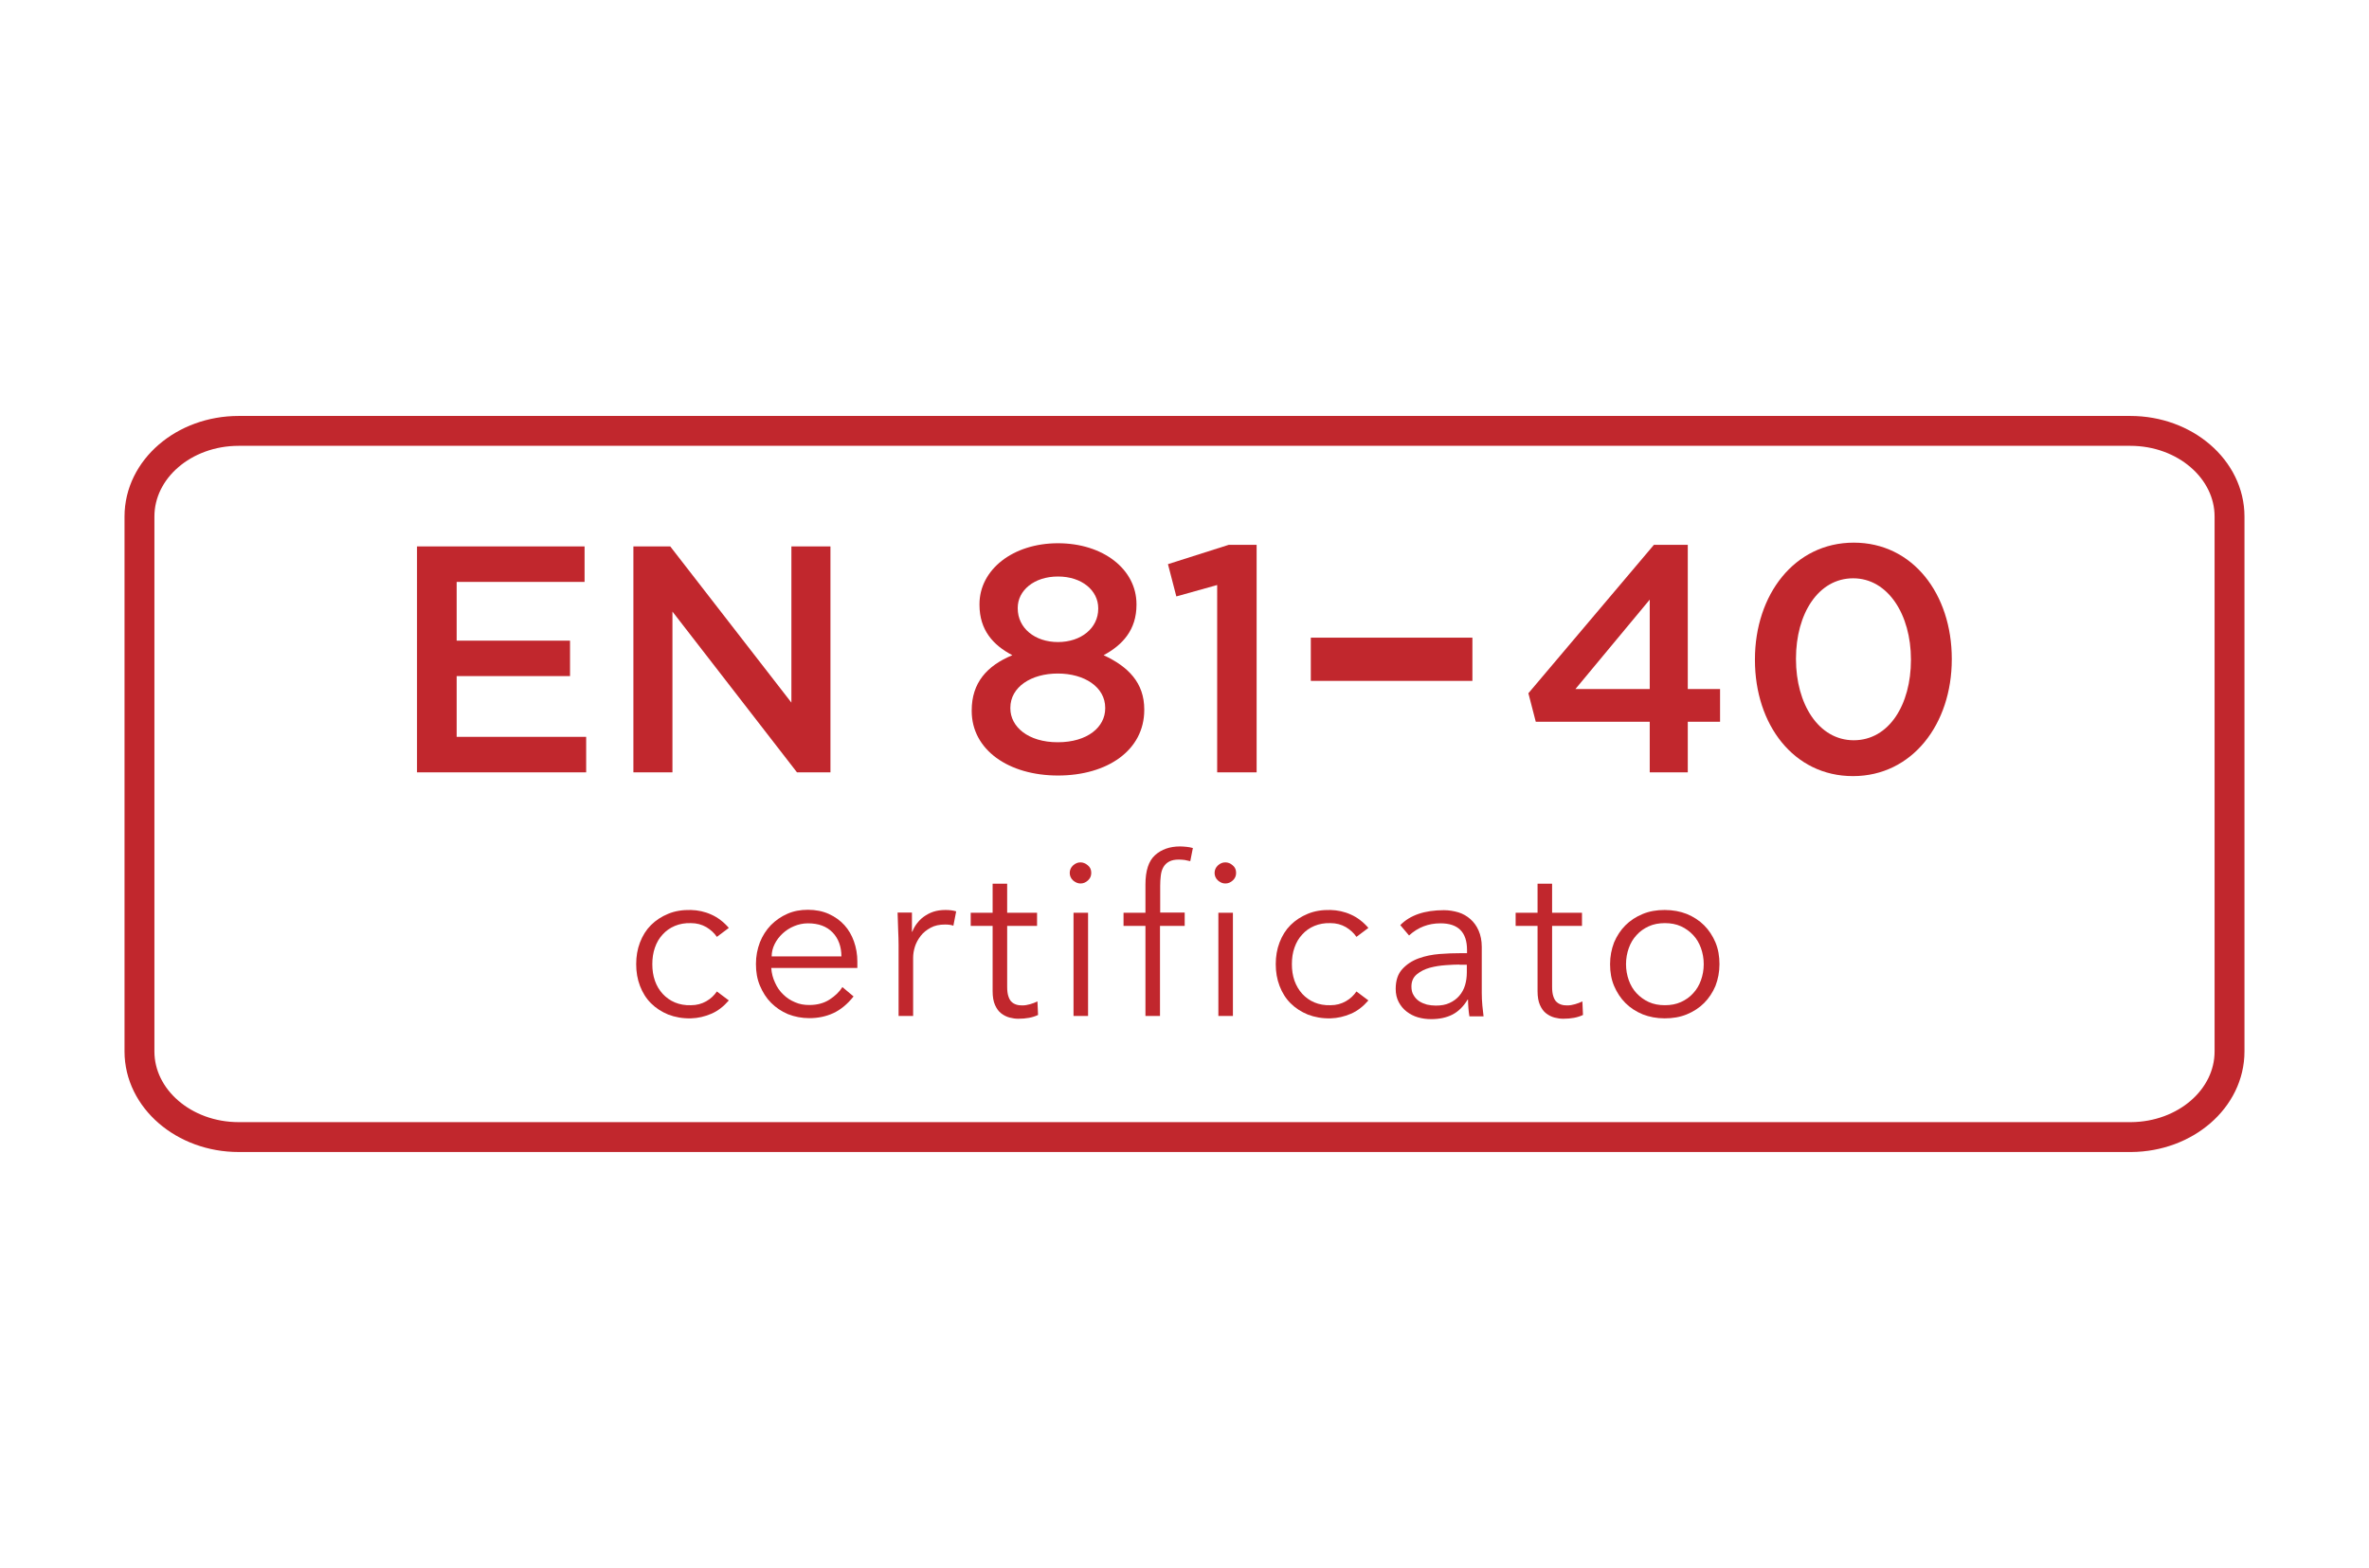 <?xml version="1.0" encoding="UTF-8"?> <!-- Generator: Adobe Illustrator 24.2.2, SVG Export Plug-In . SVG Version: 6.00 Build 0) --> <svg xmlns="http://www.w3.org/2000/svg" xmlns:xlink="http://www.w3.org/1999/xlink" id="Layer_1" x="0px" y="0px" width="1189px" height="787px" viewBox="0 0 1189 787" style="enable-background:new 0 0 1189 787;" xml:space="preserve"> <style type="text/css"> .st0{fill:none;stroke:#C1272D;stroke-width:15;stroke-miterlimit:10;} .st1{fill:#C1272D;} </style> <path class="st0" d="M418.4,216.3h650.8c27.5,0,49.8,19.3,49.8,43v268.5c0,23.7-22.1,42.8-49.4,43H119.8c-27.5,0-49.8-19.3-49.8-43 V259.3c0-23.8,22.3-43,49.8-43h299.5"></path> <g> <path class="st1" d="M359.8,470.3c-1.3-1.9-3-3.5-5.3-4.9c-2.3-1.3-4.8-2-7.7-2c-3-0.1-5.7,0.4-8.1,1.4c-2.4,1-4.5,2.5-6.1,4.3 c-1.7,1.8-3,4-3.9,6.6s-1.3,5.3-1.3,8.3c0,3,0.4,5.7,1.3,8.3s2.2,4.7,3.9,6.6c1.7,1.8,3.7,3.3,6.1,4.3c2.4,1,5.1,1.5,8.1,1.4 c2.9,0,5.4-0.7,7.7-2c2.3-1.3,4-3,5.3-4.9l6,4.5c-2.6,3-5.5,5.3-8.8,6.7c-3.3,1.4-6.6,2.2-10.2,2.3c-4.2,0.1-8-0.6-11.4-1.9 c-3.4-1.4-6.3-3.3-8.7-5.7c-2.4-2.4-4.2-5.3-5.5-8.7c-1.3-3.4-1.9-7-1.9-10.9c0-3.9,0.6-7.5,1.9-10.9c1.3-3.4,3.1-6.3,5.5-8.7 c2.4-2.4,5.3-4.3,8.7-5.7c3.4-1.4,7.2-2,11.4-1.9c3.5,0.1,6.9,0.8,10.2,2.3c3.2,1.4,6.2,3.7,8.8,6.7L359.8,470.3z"></path> <path class="st1" d="M387.1,486c0.2,2.6,0.8,5,1.9,7.3c1,2.3,2.4,4.3,4.1,5.9c1.7,1.7,3.7,3,5.9,3.9c2.2,1,4.6,1.4,7.2,1.4 c3.9,0,7.3-0.9,10.1-2.7c2.8-1.8,5-3.9,6.5-6.3l5.6,4.7c-3.1,3.9-6.5,6.7-10.2,8.4c-3.7,1.7-7.7,2.5-12,2.5c-3.8,0-7.4-0.7-10.7-2 c-3.3-1.4-6.1-3.3-8.5-5.7c-2.4-2.4-4.2-5.3-5.6-8.6c-1.4-3.3-2-6.9-2-10.9c0-3.9,0.7-7.5,2-10.9c1.3-3.3,3.2-6.2,5.5-8.6 c2.4-2.4,5.1-4.3,8.3-5.7c3.2-1.4,6.6-2,10.3-2c3.9,0,7.4,0.7,10.5,2.1c3.1,1.4,5.7,3.3,7.8,5.6c2.1,2.3,3.7,5.1,4.8,8.2 c1.1,3.1,1.7,6.5,1.7,10v3.3H387.1z M422.3,480.1c0-4.9-1.5-9-4.4-12c-3-3.1-7.1-4.6-12.4-4.6c-2.4,0-4.7,0.5-6.9,1.4 c-2.2,0.9-4.2,2.2-5.8,3.7c-1.7,1.6-3,3.3-4,5.3s-1.5,4.1-1.5,6.2H422.3z"></path> <path class="st1" d="M451,474.3c0-2.3-0.1-4.6-0.2-7c-0.1-2.4-0.2-5.4-0.3-9.2h7.2v9.6h0.2c0.5-1.4,1.3-2.8,2.2-4 c1-1.3,2.1-2.5,3.5-3.5c1.4-1,3-1.9,4.8-2.5c1.8-0.6,3.9-0.9,6.1-0.9c2.1,0,3.9,0.2,5.4,0.7l-1.4,7.2c-1-0.4-2.4-0.6-4.2-0.6 c-2.8,0-5.2,0.5-7.2,1.6c-2,1.1-3.7,2.4-5,4.1c-1.3,1.7-2.3,3.5-2.9,5.4c-0.6,1.9-0.9,3.8-0.9,5.5V510H451V474.3z"></path> <path class="st1" d="M520.5,464.8h-15v30.6c0,1.9,0.2,3.5,0.6,4.7c0.4,1.2,0.9,2.2,1.6,2.8c0.7,0.7,1.5,1.1,2.4,1.4 c0.9,0.3,1.9,0.4,3,0.4c1.3,0,2.5-0.2,3.9-0.6c1.3-0.4,2.5-0.8,3.7-1.4l0.3,6.8c-2.7,1.3-6,1.9-9.9,1.9c-1.4,0-2.9-0.2-4.4-0.6 c-1.5-0.4-2.9-1.1-4.2-2.1c-1.3-1-2.3-2.4-3.1-4.2c-0.8-1.8-1.2-4.1-1.2-7v-32.7h-11v-6.6h11v-14.6h7.3v14.6h15V464.8z"></path> <path class="st1" d="M547.7,438.2c0,1.6-0.6,2.8-1.7,3.8c-1.1,1-2.3,1.5-3.7,1.5c-1.3,0-2.5-0.5-3.7-1.5c-1.1-1-1.7-2.3-1.7-3.8 s0.6-2.8,1.7-3.8c1.1-1,2.3-1.5,3.7-1.5c1.3,0,2.5,0.5,3.7,1.5C547.2,435.4,547.7,436.6,547.7,438.2z M546.1,510h-7.3v-51.8h7.3 V510z"></path> <path class="st1" d="M594.5,464.8h-12.3V510h-7.3v-45.2h-11v-6.6h11v-14.2c0-6.9,1.6-11.8,4.8-14.7c3.2-2.9,7.4-4.4,12.6-4.4 c1,0,2.1,0.1,3.2,0.2c1.1,0.1,2.1,0.3,3.2,0.6l-1.3,6.6c-0.9-0.2-1.8-0.4-2.8-0.6c-1-0.1-1.9-0.2-2.9-0.2c-2,0-3.6,0.3-4.9,1 c-1.3,0.7-2.2,1.6-2.9,2.8s-1.1,2.6-1.3,4.3c-0.2,1.6-0.3,3.4-0.3,5.2v13.3h12.3V464.8z"></path> <path class="st1" d="M620.4,438.2c0,1.6-0.6,2.8-1.7,3.8c-1.1,1-2.3,1.5-3.7,1.5s-2.5-0.5-3.7-1.5c-1.1-1-1.7-2.3-1.7-3.8 s0.6-2.8,1.7-3.8c1.1-1,2.3-1.5,3.7-1.5s2.5,0.5,3.7,1.5C619.9,435.4,620.4,436.6,620.4,438.2z M618.8,510h-7.3v-51.8h7.3V510z"></path> <path class="st1" d="M680.8,470.3c-1.3-1.9-3-3.5-5.3-4.9c-2.3-1.3-4.8-2-7.7-2c-3-0.1-5.7,0.4-8.1,1.4c-2.4,1-4.5,2.5-6.1,4.3 c-1.7,1.8-3,4-3.9,6.6c-0.9,2.5-1.3,5.3-1.3,8.3c0,3,0.4,5.7,1.3,8.3c0.9,2.5,2.2,4.7,3.9,6.6c1.7,1.8,3.7,3.3,6.1,4.3 c2.4,1,5.1,1.5,8.1,1.4c2.9,0,5.4-0.7,7.7-2c2.3-1.3,4-3,5.3-4.9l6,4.5c-2.6,3-5.5,5.3-8.8,6.7c-3.3,1.4-6.6,2.2-10.2,2.3 c-4.2,0.1-8-0.6-11.4-1.9c-3.4-1.4-6.3-3.3-8.7-5.7c-2.4-2.4-4.2-5.3-5.5-8.7c-1.3-3.4-1.9-7-1.9-10.9c0-3.9,0.6-7.5,1.9-10.9 c1.3-3.4,3.1-6.3,5.5-8.7c2.4-2.4,5.3-4.3,8.7-5.7c3.4-1.4,7.2-2,11.4-1.9c3.5,0.1,6.9,0.8,10.2,2.3c3.2,1.4,6.2,3.7,8.8,6.7 L680.8,470.3z"></path> <path class="st1" d="M736.3,478.2v-1.3c0-8.9-4.4-13.4-13.3-13.4c-6.1,0-11.3,2-15.8,6.1l-4.4-5.2c4.9-5,12.2-7.5,21.9-7.5 c2.5,0,4.9,0.4,7.3,1.1c2.3,0.7,4.3,1.9,6,3.4c1.7,1.5,3.1,3.4,4.1,5.7c1,2.3,1.6,5,1.6,8.2v23.2c0,2,0.1,4.1,0.3,6.3 c0.2,2.2,0.4,4,0.6,5.4h-7.1c-0.2-1.3-0.4-2.6-0.5-4.1c-0.1-1.5-0.2-2.9-0.2-4.3h-0.2c-2.1,3.5-4.7,6-7.6,7.5 c-2.9,1.5-6.5,2.3-10.7,2.3c-2.3,0-4.5-0.3-6.6-0.9c-2.1-0.6-4-1.6-5.7-2.9c-1.7-1.3-3-2.9-4-4.8c-1-1.9-1.5-4.1-1.5-6.6 c0-4.2,1.1-7.5,3.3-9.9c2.2-2.4,4.9-4.2,8.2-5.4c3.3-1.2,6.8-1.9,10.5-2.2c3.7-0.3,7.1-0.4,10.2-0.4H736.3z M732.5,484.2 c-1.8,0-4.2,0.1-6.9,0.3c-2.8,0.2-5.4,0.6-8,1.3c-2.5,0.7-4.7,1.8-6.5,3.3c-1.8,1.5-2.7,3.5-2.7,6.1c0,1.7,0.3,3.2,1.1,4.4 c0.7,1.2,1.6,2.2,2.8,3c1.2,0.8,2.5,1.3,3.9,1.7c1.4,0.3,2.9,0.5,4.4,0.5c2.7,0,5-0.4,6.9-1.3c2-0.9,3.6-2.1,4.9-3.6 c1.3-1.5,2.3-3.3,2.9-5.3c0.6-2,0.9-4.2,0.9-6.5v-3.8H732.5z"></path> <path class="st1" d="M794,464.8h-15v30.6c0,1.9,0.2,3.5,0.6,4.7c0.4,1.2,0.9,2.2,1.6,2.8c0.7,0.7,1.5,1.1,2.4,1.4 c0.9,0.3,1.9,0.4,3,0.4c1.3,0,2.5-0.2,3.9-0.6c1.3-0.4,2.5-0.8,3.7-1.4l0.3,6.8c-2.7,1.3-6,1.9-9.9,1.9c-1.4,0-2.9-0.2-4.4-0.6 c-1.5-0.4-2.9-1.1-4.2-2.1c-1.3-1-2.3-2.4-3.1-4.2c-0.8-1.8-1.2-4.1-1.2-7v-32.7h-11v-6.6h11v-14.6h7.3v14.6h15V464.8z"></path> <path class="st1" d="M863,484c0,3.9-0.7,7.5-2,10.9c-1.4,3.3-3.3,6.2-5.7,8.6c-2.4,2.4-5.3,4.3-8.7,5.7c-3.4,1.4-7.1,2-11.1,2 c-4,0-7.7-0.7-11-2c-3.4-1.4-6.3-3.3-8.7-5.7c-2.4-2.4-4.3-5.3-5.7-8.6c-1.4-3.3-2-6.9-2-10.9c0-3.9,0.7-7.5,2-10.9 c1.4-3.3,3.3-6.2,5.7-8.6c2.4-2.4,5.3-4.3,8.7-5.7c3.4-1.4,7-2,11-2c4.1,0,7.8,0.7,11.1,2c3.4,1.4,6.3,3.3,8.7,5.7 c2.4,2.4,4.3,5.3,5.7,8.6C862.4,476.5,863,480.1,863,484z M855.1,484c0-2.9-0.5-5.6-1.4-8.1c-0.9-2.5-2.2-4.7-3.9-6.5 c-1.7-1.8-3.7-3.3-6.1-4.4c-2.4-1.1-5.1-1.6-8.1-1.6c-3,0-5.7,0.5-8.1,1.6c-2.4,1.1-4.4,2.5-6.1,4.4c-1.7,1.8-3,4-3.9,6.5 c-0.9,2.5-1.4,5.2-1.4,8.1c0,2.9,0.5,5.6,1.4,8.1c0.9,2.5,2.2,4.7,3.9,6.5c1.7,1.8,3.7,3.3,6.1,4.4c2.4,1.1,5.1,1.6,8.1,1.6 c3,0,5.7-0.5,8.1-1.6c2.4-1.1,4.4-2.5,6.1-4.4c1.7-1.8,3-4,3.9-6.5C854.6,489.6,855.1,486.9,855.1,484z"></path> </g> <g> <g> <path class="st1" d="M209.3,274.3h84.1v17.8h-64.2v29.5h56.9v17.8h-56.9v30.5h65v17.8h-84.9V274.3z"></path> <path class="st1" d="M317.9,274.3h18.5l60.8,78.4v-78.4h19.6v113.4H400L337.5,307v80.7h-19.6V274.3z"></path> <path class="st1" d="M487.7,356.9v-0.3c0-13.8,7.6-22.4,20.4-27.7c-9.6-5-16.5-12.6-16.5-25.3v-0.3c0-17.3,16.7-30.6,39.4-30.6 s39.4,13.1,39.4,30.6v0.3c0,12.6-7,20.2-16.5,25.3c12.3,5.7,20.4,13.8,20.4,27.2v0.3c0,20.2-18.5,32.9-43.3,32.9 S487.7,376.4,487.7,356.9z M554.7,355.6v-0.3c0-10.4-10.4-17.2-23.8-17.2s-23.8,6.8-23.8,17.2v0.3c0,9.2,8.9,17,23.8,17 S554.7,365,554.7,355.6z M551.2,305.6v-0.3c0-8.8-8.1-15.9-20.2-15.9s-20.2,7.1-20.2,15.7v0.3c0,9.9,8.6,16.9,20.2,16.9 S551.2,315.3,551.2,305.6z"></path> <path class="st1" d="M610.8,293.7l-20.4,5.7l-4.2-16.2l30.5-9.7h14v114.2h-19.8V293.7z"></path> <path class="st1" d="M828,362.3h-57.2l-3.7-14.3l63-74.5h17v72.4h16.2v16.4h-16.2v25.4H828V362.3z M828,345.9V301l-37.3,44.9 L828,345.9z"></path> <path class="st1" d="M880.8,331.3V331c0-32.4,19.8-58.6,49.6-58.6c29.7,0,49.2,25.9,49.2,58.3v0.3c0,32.4-19.8,58.6-49.6,58.6 S880.8,363.7,880.8,331.3z M959.1,331.3V331c0-22.4-11.5-40.7-29-40.7s-28.7,17.8-28.7,40.3v0.3c0,22.4,11.3,40.7,29,40.7 S959.1,353.7,959.1,331.3z"></path> </g> <rect x="657.9" y="320.1" class="st1" width="81.1" height="21.7"></rect> </g> </svg> 